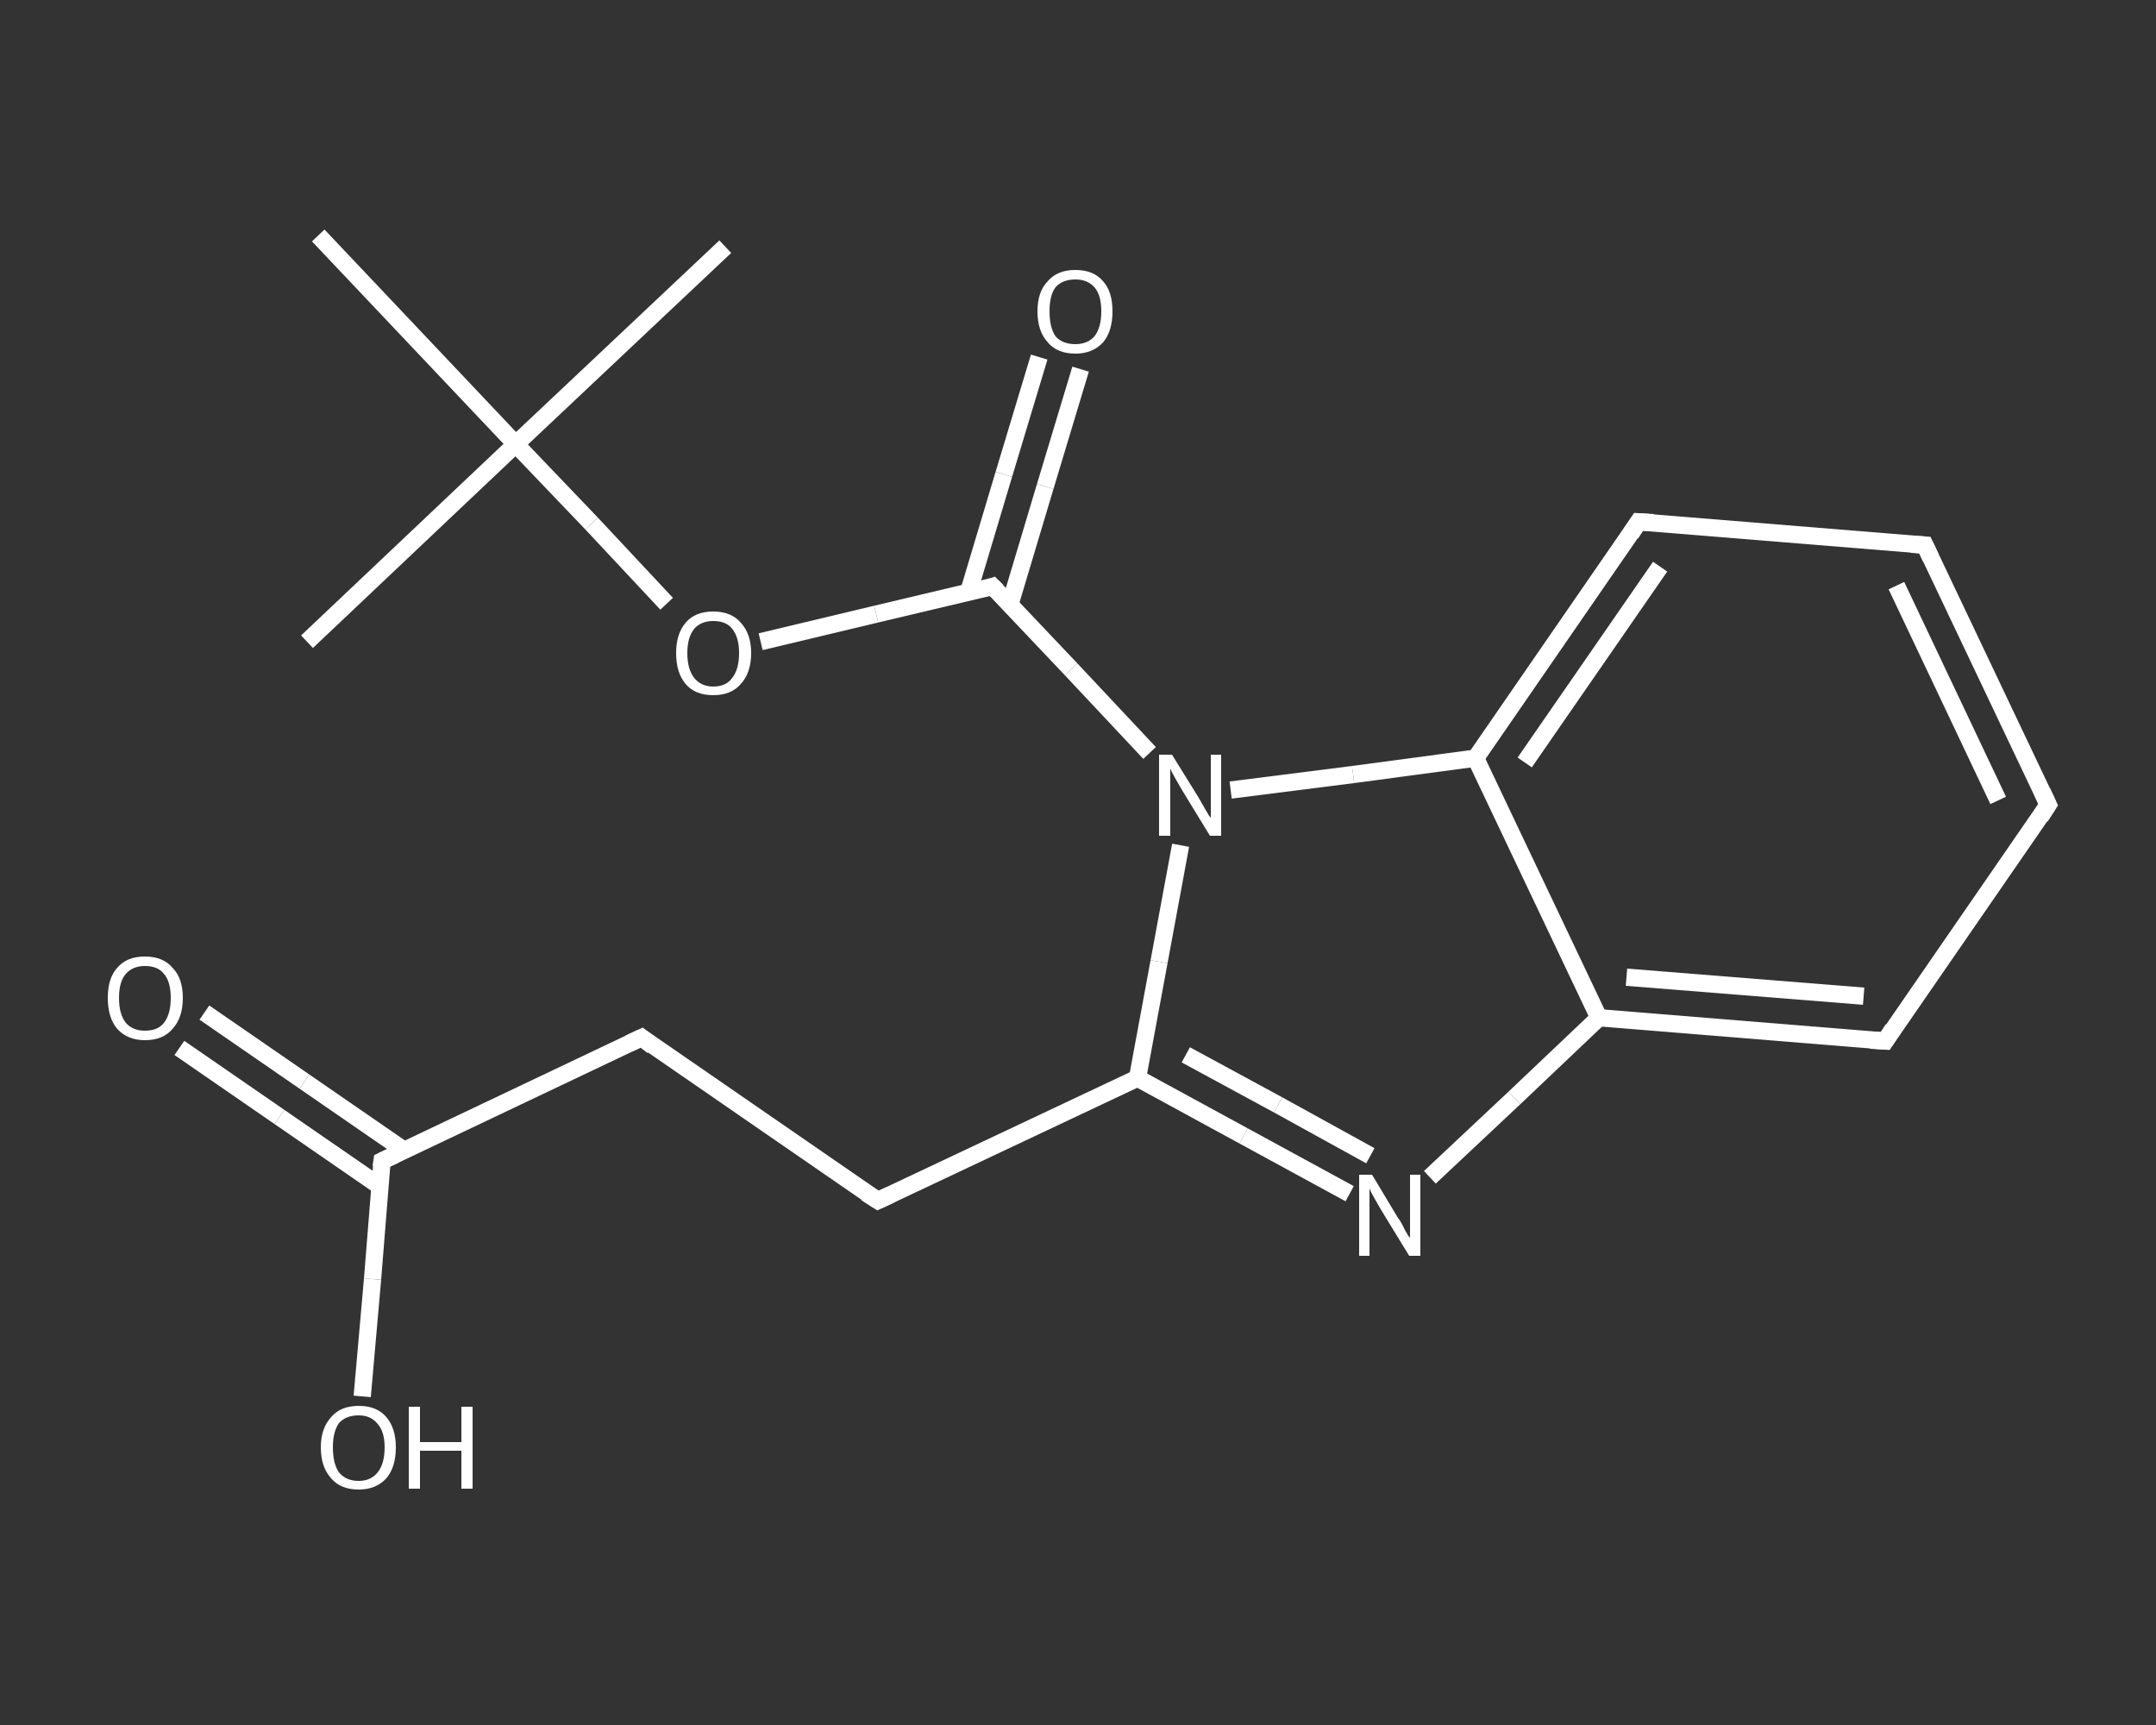 <?xml version='1.0' encoding='iso-8859-1'?>
<svg version='1.1' baseProfile='full'
              xmlns='http://www.w3.org/2000/svg'
                      xmlns:rdkit='http://www.rdkit.org/xml'
                      xmlns:xlink='http://www.w3.org/1999/xlink'
                  xml:space='preserve'
width='250px' height='200px' viewBox='0 0 250 200'>
<rect x="0" y="0" width="250" height="200" fill="#333333" stroke="none"/>
<!-- END OF HEADER -->
<rect style='opacity:1.0;fill:transparent;stroke:none' width='250.0' height='200.0' x='0.0' y='0.0'> </rect>
<path class='bond-0 atom-0 atom-1' d='M 35.6,74.4 L 59.8,51.5' style='fill:none;fill-rule:evenodd;stroke:#FFFFFF;stroke-width:2.0px;stroke-linecap:butt;stroke-linejoin:miter;stroke-opacity:1' />
<path class='bond-1 atom-1 atom-2' d='M 59.8,51.5 L 84.1,28.6' style='fill:none;fill-rule:evenodd;stroke:#FFFFFF;stroke-width:2.0px;stroke-linecap:butt;stroke-linejoin:miter;stroke-opacity:1' />
<path class='bond-2 atom-1 atom-3' d='M 59.8,51.5 L 36.9,27.3' style='fill:none;fill-rule:evenodd;stroke:#FFFFFF;stroke-width:2.0px;stroke-linecap:butt;stroke-linejoin:miter;stroke-opacity:1' />
<path class='bond-3 atom-1 atom-4' d='M 59.8,51.5 L 68.6,60.7' style='fill:none;fill-rule:evenodd;stroke:#FFFFFF;stroke-width:2.0px;stroke-linecap:butt;stroke-linejoin:miter;stroke-opacity:1' />
<path class='bond-3 atom-1 atom-4' d='M 68.6,60.7 L 77.3,70.0' style='fill:none;fill-rule:evenodd;stroke:#FFFFFF;stroke-width:2.0px;stroke-linecap:butt;stroke-linejoin:miter;stroke-opacity:1' />
<path class='bond-4 atom-4 atom-5' d='M 88.2,74.4 L 101.6,71.2' style='fill:none;fill-rule:evenodd;stroke:#FFFFFF;stroke-width:2.0px;stroke-linecap:butt;stroke-linejoin:miter;stroke-opacity:1' />
<path class='bond-4 atom-4 atom-5' d='M 101.6,71.2 L 115.1,68.0' style='fill:none;fill-rule:evenodd;stroke:#FFFFFF;stroke-width:2.0px;stroke-linecap:butt;stroke-linejoin:miter;stroke-opacity:1' />
<path class='bond-5 atom-5 atom-6' d='M 117.1,70.1 L 121.2,56.4' style='fill:none;fill-rule:evenodd;stroke:#FFFFFF;stroke-width:2.0px;stroke-linecap:butt;stroke-linejoin:miter;stroke-opacity:1' />
<path class='bond-5 atom-5 atom-6' d='M 121.2,56.4 L 125.3,42.8' style='fill:none;fill-rule:evenodd;stroke:#FFFFFF;stroke-width:2.0px;stroke-linecap:butt;stroke-linejoin:miter;stroke-opacity:1' />
<path class='bond-5 atom-5 atom-6' d='M 112.3,68.7 L 116.4,55.0' style='fill:none;fill-rule:evenodd;stroke:#FFFFFF;stroke-width:2.0px;stroke-linecap:butt;stroke-linejoin:miter;stroke-opacity:1' />
<path class='bond-5 atom-5 atom-6' d='M 116.4,55.0 L 120.5,41.4' style='fill:none;fill-rule:evenodd;stroke:#FFFFFF;stroke-width:2.0px;stroke-linecap:butt;stroke-linejoin:miter;stroke-opacity:1' />
<path class='bond-6 atom-5 atom-7' d='M 115.1,68.0 L 124.2,77.6' style='fill:none;fill-rule:evenodd;stroke:#FFFFFF;stroke-width:2.0px;stroke-linecap:butt;stroke-linejoin:miter;stroke-opacity:1' />
<path class='bond-6 atom-5 atom-7' d='M 124.2,77.6 L 133.3,87.3' style='fill:none;fill-rule:evenodd;stroke:#FFFFFF;stroke-width:2.0px;stroke-linecap:butt;stroke-linejoin:miter;stroke-opacity:1' />
<path class='bond-7 atom-7 atom-8' d='M 136.9,98.0 L 134.4,111.5' style='fill:none;fill-rule:evenodd;stroke:#FFFFFF;stroke-width:2.0px;stroke-linecap:butt;stroke-linejoin:miter;stroke-opacity:1' />
<path class='bond-7 atom-7 atom-8' d='M 134.4,111.5 L 131.9,125.0' style='fill:none;fill-rule:evenodd;stroke:#FFFFFF;stroke-width:2.0px;stroke-linecap:butt;stroke-linejoin:miter;stroke-opacity:1' />
<path class='bond-8 atom-8 atom-9' d='M 131.9,125.0 L 101.8,139.2' style='fill:none;fill-rule:evenodd;stroke:#FFFFFF;stroke-width:2.0px;stroke-linecap:butt;stroke-linejoin:miter;stroke-opacity:1' />
<path class='bond-9 atom-9 atom-10' d='M 101.8,139.2 L 74.4,120.3' style='fill:none;fill-rule:evenodd;stroke:#FFFFFF;stroke-width:2.0px;stroke-linecap:butt;stroke-linejoin:miter;stroke-opacity:1' />
<path class='bond-10 atom-10 atom-11' d='M 74.4,120.3 L 44.3,134.6' style='fill:none;fill-rule:evenodd;stroke:#FFFFFF;stroke-width:2.0px;stroke-linecap:butt;stroke-linejoin:miter;stroke-opacity:1' />
<path class='bond-11 atom-11 atom-12' d='M 46.9,133.4 L 35.3,125.4' style='fill:none;fill-rule:evenodd;stroke:#FFFFFF;stroke-width:2.0px;stroke-linecap:butt;stroke-linejoin:miter;stroke-opacity:1' />
<path class='bond-11 atom-11 atom-12' d='M 35.3,125.4 L 23.7,117.4' style='fill:none;fill-rule:evenodd;stroke:#FFFFFF;stroke-width:2.0px;stroke-linecap:butt;stroke-linejoin:miter;stroke-opacity:1' />
<path class='bond-11 atom-11 atom-12' d='M 44.0,137.5 L 32.4,129.5' style='fill:none;fill-rule:evenodd;stroke:#FFFFFF;stroke-width:2.0px;stroke-linecap:butt;stroke-linejoin:miter;stroke-opacity:1' />
<path class='bond-11 atom-11 atom-12' d='M 32.4,129.5 L 20.8,121.5' style='fill:none;fill-rule:evenodd;stroke:#FFFFFF;stroke-width:2.0px;stroke-linecap:butt;stroke-linejoin:miter;stroke-opacity:1' />
<path class='bond-12 atom-11 atom-13' d='M 44.3,134.6 L 43.2,148.3' style='fill:none;fill-rule:evenodd;stroke:#FFFFFF;stroke-width:2.0px;stroke-linecap:butt;stroke-linejoin:miter;stroke-opacity:1' />
<path class='bond-12 atom-11 atom-13' d='M 43.2,148.3 L 42.0,161.9' style='fill:none;fill-rule:evenodd;stroke:#FFFFFF;stroke-width:2.0px;stroke-linecap:butt;stroke-linejoin:miter;stroke-opacity:1' />
<path class='bond-13 atom-8 atom-14' d='M 131.9,125.0 L 144.2,131.7' style='fill:none;fill-rule:evenodd;stroke:#FFFFFF;stroke-width:2.0px;stroke-linecap:butt;stroke-linejoin:miter;stroke-opacity:1' />
<path class='bond-13 atom-8 atom-14' d='M 144.2,131.7 L 156.5,138.4' style='fill:none;fill-rule:evenodd;stroke:#FFFFFF;stroke-width:2.0px;stroke-linecap:butt;stroke-linejoin:miter;stroke-opacity:1' />
<path class='bond-13 atom-8 atom-14' d='M 137.5,122.3 L 148.2,128.1' style='fill:none;fill-rule:evenodd;stroke:#FFFFFF;stroke-width:2.0px;stroke-linecap:butt;stroke-linejoin:miter;stroke-opacity:1' />
<path class='bond-13 atom-8 atom-14' d='M 148.2,128.1 L 158.9,134.0' style='fill:none;fill-rule:evenodd;stroke:#FFFFFF;stroke-width:2.0px;stroke-linecap:butt;stroke-linejoin:miter;stroke-opacity:1' />
<path class='bond-14 atom-14 atom-15' d='M 165.8,136.5 L 175.6,127.3' style='fill:none;fill-rule:evenodd;stroke:#FFFFFF;stroke-width:2.0px;stroke-linecap:butt;stroke-linejoin:miter;stroke-opacity:1' />
<path class='bond-14 atom-14 atom-15' d='M 175.6,127.3 L 185.4,118.0' style='fill:none;fill-rule:evenodd;stroke:#FFFFFF;stroke-width:2.0px;stroke-linecap:butt;stroke-linejoin:miter;stroke-opacity:1' />
<path class='bond-15 atom-15 atom-16' d='M 185.4,118.0 L 218.6,120.7' style='fill:none;fill-rule:evenodd;stroke:#FFFFFF;stroke-width:2.0px;stroke-linecap:butt;stroke-linejoin:miter;stroke-opacity:1' />
<path class='bond-15 atom-15 atom-16' d='M 188.6,113.3 L 216.1,115.5' style='fill:none;fill-rule:evenodd;stroke:#FFFFFF;stroke-width:2.0px;stroke-linecap:butt;stroke-linejoin:miter;stroke-opacity:1' />
<path class='bond-16 atom-16 atom-17' d='M 218.6,120.7 L 237.5,93.3' style='fill:none;fill-rule:evenodd;stroke:#FFFFFF;stroke-width:2.0px;stroke-linecap:butt;stroke-linejoin:miter;stroke-opacity:1' />
<path class='bond-17 atom-17 atom-18' d='M 237.5,93.3 L 223.2,63.2' style='fill:none;fill-rule:evenodd;stroke:#FFFFFF;stroke-width:2.0px;stroke-linecap:butt;stroke-linejoin:miter;stroke-opacity:1' />
<path class='bond-17 atom-17 atom-18' d='M 231.7,92.8 L 219.9,67.9' style='fill:none;fill-rule:evenodd;stroke:#FFFFFF;stroke-width:2.0px;stroke-linecap:butt;stroke-linejoin:miter;stroke-opacity:1' />
<path class='bond-18 atom-18 atom-19' d='M 223.2,63.2 L 190.0,60.5' style='fill:none;fill-rule:evenodd;stroke:#FFFFFF;stroke-width:2.0px;stroke-linecap:butt;stroke-linejoin:miter;stroke-opacity:1' />
<path class='bond-19 atom-19 atom-20' d='M 190.0,60.5 L 171.1,87.9' style='fill:none;fill-rule:evenodd;stroke:#FFFFFF;stroke-width:2.0px;stroke-linecap:butt;stroke-linejoin:miter;stroke-opacity:1' />
<path class='bond-19 atom-19 atom-20' d='M 192.5,65.7 L 176.8,88.4' style='fill:none;fill-rule:evenodd;stroke:#FFFFFF;stroke-width:2.0px;stroke-linecap:butt;stroke-linejoin:miter;stroke-opacity:1' />
<path class='bond-20 atom-20 atom-7' d='M 171.1,87.9 L 156.9,89.8' style='fill:none;fill-rule:evenodd;stroke:#FFFFFF;stroke-width:2.0px;stroke-linecap:butt;stroke-linejoin:miter;stroke-opacity:1' />
<path class='bond-20 atom-20 atom-7' d='M 156.9,89.8 L 142.7,91.6' style='fill:none;fill-rule:evenodd;stroke:#FFFFFF;stroke-width:2.0px;stroke-linecap:butt;stroke-linejoin:miter;stroke-opacity:1' />
<path class='bond-21 atom-20 atom-15' d='M 171.1,87.9 L 185.4,118.0' style='fill:none;fill-rule:evenodd;stroke:#FFFFFF;stroke-width:2.0px;stroke-linecap:butt;stroke-linejoin:miter;stroke-opacity:1' />
<path d='M 114.5,68.2 L 115.1,68.0 L 115.6,68.5' style='fill:none;stroke:#FFFFFF;stroke-width:2.0px;stroke-linecap:butt;stroke-linejoin:miter;stroke-opacity:1;' />
<path d='M 103.3,138.5 L 101.8,139.2 L 100.4,138.3' style='fill:none;stroke:#FFFFFF;stroke-width:2.0px;stroke-linecap:butt;stroke-linejoin:miter;stroke-opacity:1;' />
<path d='M 75.7,121.3 L 74.4,120.3 L 72.9,121.0' style='fill:none;stroke:#FFFFFF;stroke-width:2.0px;stroke-linecap:butt;stroke-linejoin:miter;stroke-opacity:1;' />
<path d='M 45.8,133.9 L 44.3,134.6 L 44.2,135.3' style='fill:none;stroke:#FFFFFF;stroke-width:2.0px;stroke-linecap:butt;stroke-linejoin:miter;stroke-opacity:1;' />
<path d='M 216.9,120.6 L 218.6,120.7 L 219.5,119.3' style='fill:none;stroke:#FFFFFF;stroke-width:2.0px;stroke-linecap:butt;stroke-linejoin:miter;stroke-opacity:1;' />
<path d='M 236.6,94.7 L 237.5,93.3 L 236.8,91.8' style='fill:none;stroke:#FFFFFF;stroke-width:2.0px;stroke-linecap:butt;stroke-linejoin:miter;stroke-opacity:1;' />
<path d='M 223.9,64.7 L 223.2,63.2 L 221.6,63.1' style='fill:none;stroke:#FFFFFF;stroke-width:2.0px;stroke-linecap:butt;stroke-linejoin:miter;stroke-opacity:1;' />
<path d='M 191.7,60.6 L 190.0,60.5 L 189.1,61.9' style='fill:none;stroke:#FFFFFF;stroke-width:2.0px;stroke-linecap:butt;stroke-linejoin:miter;stroke-opacity:1;' />
<path class='atom-4' d='M 78.4 75.7
Q 78.4 73.5, 79.5 72.2
Q 80.6 70.9, 82.7 70.9
Q 84.8 70.9, 85.9 72.2
Q 87.1 73.5, 87.1 75.7
Q 87.1 78.0, 85.9 79.3
Q 84.8 80.6, 82.7 80.6
Q 80.6 80.6, 79.5 79.3
Q 78.4 78.0, 78.4 75.7
M 82.7 79.6
Q 84.2 79.6, 84.9 78.6
Q 85.7 77.6, 85.7 75.7
Q 85.7 73.9, 84.9 72.9
Q 84.2 72.0, 82.7 72.0
Q 81.3 72.0, 80.5 72.9
Q 79.7 73.9, 79.7 75.7
Q 79.7 77.6, 80.5 78.6
Q 81.3 79.6, 82.7 79.6
' fill='#FFFFFF'/>
<path class='atom-6' d='M 120.3 36.1
Q 120.3 33.8, 121.5 32.6
Q 122.6 31.3, 124.7 31.3
Q 126.8 31.3, 127.9 32.6
Q 129.0 33.8, 129.0 36.1
Q 129.0 38.4, 127.9 39.7
Q 126.7 41.0, 124.7 41.0
Q 122.6 41.0, 121.5 39.7
Q 120.3 38.4, 120.3 36.1
M 124.7 39.9
Q 126.1 39.9, 126.9 39.0
Q 127.7 38.0, 127.7 36.1
Q 127.7 34.2, 126.9 33.3
Q 126.1 32.4, 124.7 32.4
Q 123.2 32.4, 122.4 33.3
Q 121.7 34.2, 121.7 36.1
Q 121.7 38.0, 122.4 39.0
Q 123.2 39.9, 124.7 39.9
' fill='#FFFFFF'/>
<path class='atom-7' d='M 135.9 87.5
L 139.0 92.5
Q 139.3 93.0, 139.8 93.9
Q 140.3 94.8, 140.4 94.8
L 140.4 87.5
L 141.6 87.5
L 141.6 96.9
L 140.3 96.9
L 137.0 91.5
Q 136.6 90.8, 136.2 90.1
Q 135.8 89.4, 135.7 89.1
L 135.7 96.9
L 134.4 96.9
L 134.4 87.5
L 135.9 87.5
' fill='#FFFFFF'/>
<path class='atom-12' d='M 12.5 115.7
Q 12.5 113.4, 13.6 112.2
Q 14.7 110.9, 16.8 110.9
Q 18.9 110.9, 20.0 112.2
Q 21.2 113.4, 21.2 115.7
Q 21.2 118.0, 20.0 119.3
Q 18.9 120.6, 16.8 120.6
Q 14.8 120.6, 13.6 119.3
Q 12.5 118.0, 12.5 115.7
M 16.8 119.5
Q 18.3 119.5, 19.0 118.6
Q 19.8 117.6, 19.8 115.7
Q 19.8 113.8, 19.0 112.9
Q 18.3 112.0, 16.8 112.0
Q 15.4 112.0, 14.6 112.9
Q 13.8 113.8, 13.8 115.7
Q 13.8 117.6, 14.6 118.6
Q 15.4 119.5, 16.8 119.5
' fill='#FFFFFF'/>
<path class='atom-13' d='M 37.2 167.8
Q 37.2 165.6, 38.4 164.3
Q 39.5 163.0, 41.6 163.0
Q 43.7 163.0, 44.8 164.3
Q 45.9 165.6, 45.9 167.8
Q 45.9 170.1, 44.8 171.4
Q 43.6 172.7, 41.6 172.7
Q 39.5 172.7, 38.4 171.4
Q 37.2 170.1, 37.2 167.8
M 41.6 171.7
Q 43.0 171.7, 43.8 170.7
Q 44.6 169.7, 44.6 167.8
Q 44.6 166.0, 43.8 165.1
Q 43.0 164.1, 41.6 164.1
Q 40.1 164.1, 39.3 165.0
Q 38.6 166.0, 38.6 167.8
Q 38.6 169.7, 39.3 170.7
Q 40.1 171.7, 41.6 171.7
' fill='#FFFFFF'/>
<path class='atom-13' d='M 47.4 163.1
L 48.7 163.1
L 48.7 167.2
L 53.5 167.2
L 53.5 163.1
L 54.8 163.1
L 54.8 172.6
L 53.5 172.6
L 53.5 168.2
L 48.7 168.2
L 48.7 172.6
L 47.4 172.6
L 47.4 163.1
' fill='#FFFFFF'/>
<path class='atom-14' d='M 159.1 136.2
L 162.1 141.2
Q 162.5 141.7, 162.9 142.6
Q 163.4 143.5, 163.5 143.5
L 163.5 136.2
L 164.7 136.2
L 164.7 145.6
L 163.4 145.6
L 160.1 140.2
Q 159.7 139.5, 159.3 138.8
Q 158.9 138.1, 158.8 137.8
L 158.8 145.6
L 157.6 145.6
L 157.6 136.2
L 159.1 136.2
' fill='#FFFFFF'/>
</svg>
